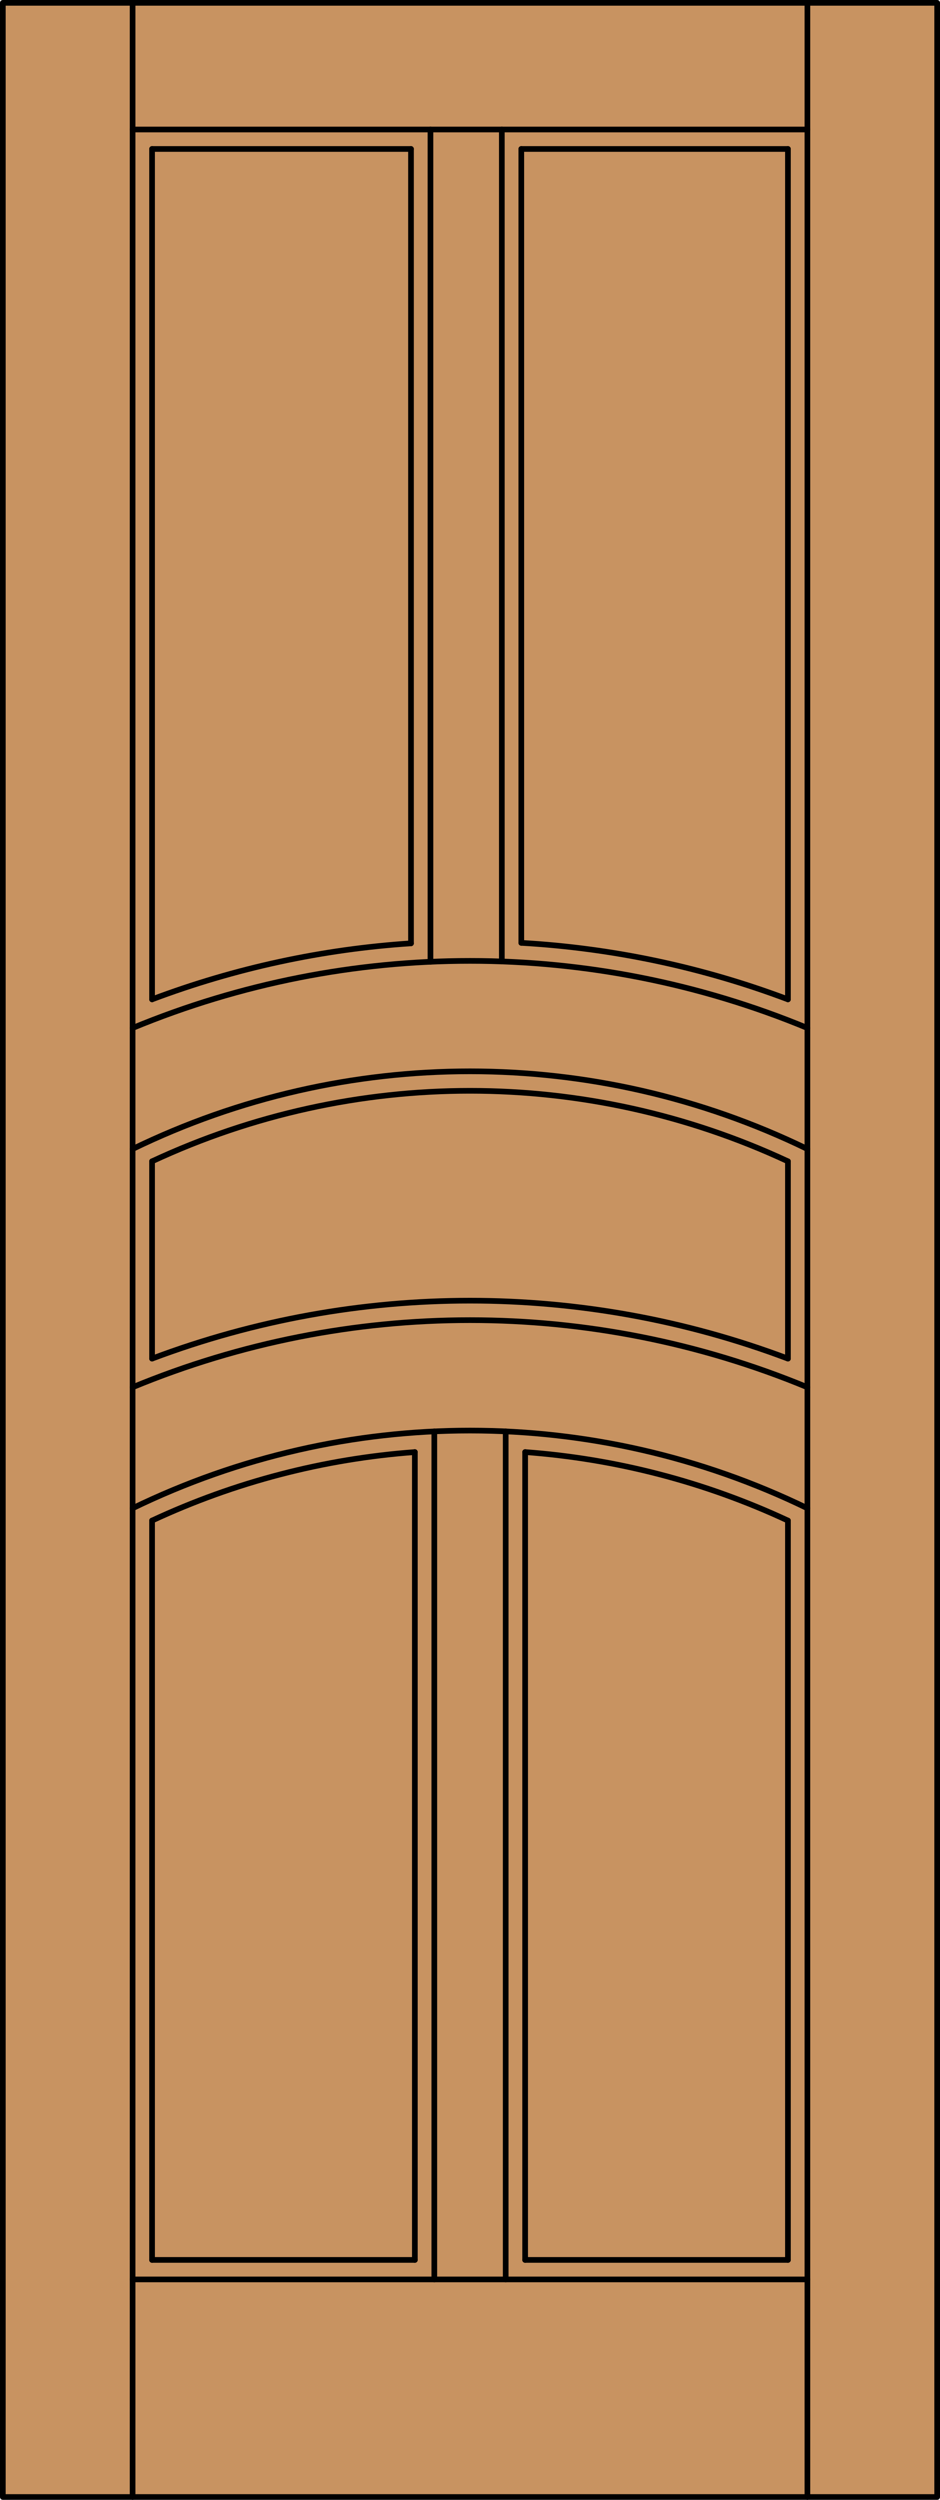<?xml version="1.0" encoding="iso-8859-1"?>
<!-- Generator: Adobe Illustrator 20.0.0, SVG Export Plug-In . SVG Version: 6.00 Build 0)  -->
<svg version="1.1" id="Layer_1" xmlns="http://www.w3.org/2000/svg" xmlns:xlink="http://www.w3.org/1999/xlink" x="0px" y="0px"
	 viewBox="0 0 83.012 220.532" style="enable-background:new 0 0 83.012 220.532;" xml:space="preserve">
<style type="text/css">
	.st0{fill:#C89361;}
	.st1{fill:none;stroke:#000000;stroke-width:0.5;stroke-linecap:round;stroke-linejoin:round;}
</style>
<title>SQ-0500-D101</title>
<rect x="0.25" y="0.25" class="st0" width="82.512" height="220.032"/>
<rect x="0.25" y="0.25" class="st1" width="82.512" height="220.032"/>
<line class="st1" x1="13.429" y1="119.855" x2="13.429" y2="102.45"/>
<line class="st1" x1="36.295" y1="13.142" x2="13.429" y2="13.142"/>
<line class="st1" x1="38.014" y1="84.848" x2="38.014" y2="11.424"/>
<line class="st1" x1="69.583" y1="13.142" x2="46.036" y2="13.142"/>
<path class="st1" d="M71.302,133.057c-18.813-9.139-40.779-9.139-59.592,0"/>
<line class="st1" x1="36.636" y1="199.367" x2="36.636" y2="128.101"/>
<line class="st1" x1="13.429" y1="88.163" x2="13.429" y2="13.142"/>
<line class="st1" x1="46.036" y1="83.177" x2="46.036" y2="13.142"/>
<path class="st1" d="M36.636,128.101c-8.038,0.59-15.901,2.638-23.207,6.042"/>
<line class="st1" x1="13.429" y1="199.367" x2="13.429" y2="134.143"/>
<line class="st1" x1="13.429" y1="199.367" x2="36.636" y2="199.367"/>
<line class="st1" x1="71.302" y1="220.282" x2="71.302" y2="0.25"/>
<path class="st1" d="M69.583,88.163c-7.551-2.845-15.491-4.526-23.547-4.985"/>
<line class="st1" x1="69.583" y1="199.367" x2="69.583" y2="134.143"/>
<path class="st1" d="M71.302,122.382c-19.08-7.895-40.512-7.895-59.592,0"/>
<path class="st1" d="M69.583,134.143c-7.305-3.404-15.169-5.452-23.207-6.042"/>
<path class="st1" d="M36.295,83.22c-7.824,0.513-15.529,2.178-22.866,4.942"/>
<line class="st1" x1="11.71" y1="220.282" x2="11.71" y2="0.25"/>
<path class="st1" d="M69.583,102.45c-17.799-8.295-38.355-8.295-56.154,0"/>
<line class="st1" x1="11.71" y1="11.424" x2="71.302" y2="11.424"/>
<line class="st1" x1="44.658" y1="201.087" x2="44.658" y2="126.276"/>
<path class="st1" d="M71.302,101.364c-18.813-9.139-40.779-9.139-59.592,0"/>
<line class="st1" x1="36.295" y1="83.22" x2="36.295" y2="13.142"/>
<line class="st1" x1="46.376" y1="199.367" x2="46.376" y2="128.101"/>
<path class="st1" d="M71.302,90.689c-19.08-7.895-40.512-7.895-59.592,0"/>
<path class="st1" d="M69.583,119.855c-18.097-6.817-38.057-6.817-56.154,0"/>
<line class="st1" x1="11.71" y1="201.087" x2="71.302" y2="201.087"/>
<line class="st1" x1="69.583" y1="88.163" x2="69.583" y2="13.142"/>
<line class="st1" x1="46.376" y1="199.367" x2="69.583" y2="199.367"/>
<line class="st1" x1="38.354" y1="201.087" x2="38.354" y2="126.276"/>
<line class="st1" x1="44.317" y1="84.819" x2="44.317" y2="11.424"/>
<line class="st1" x1="69.583" y1="119.855" x2="69.583" y2="102.45"/>
</svg>
